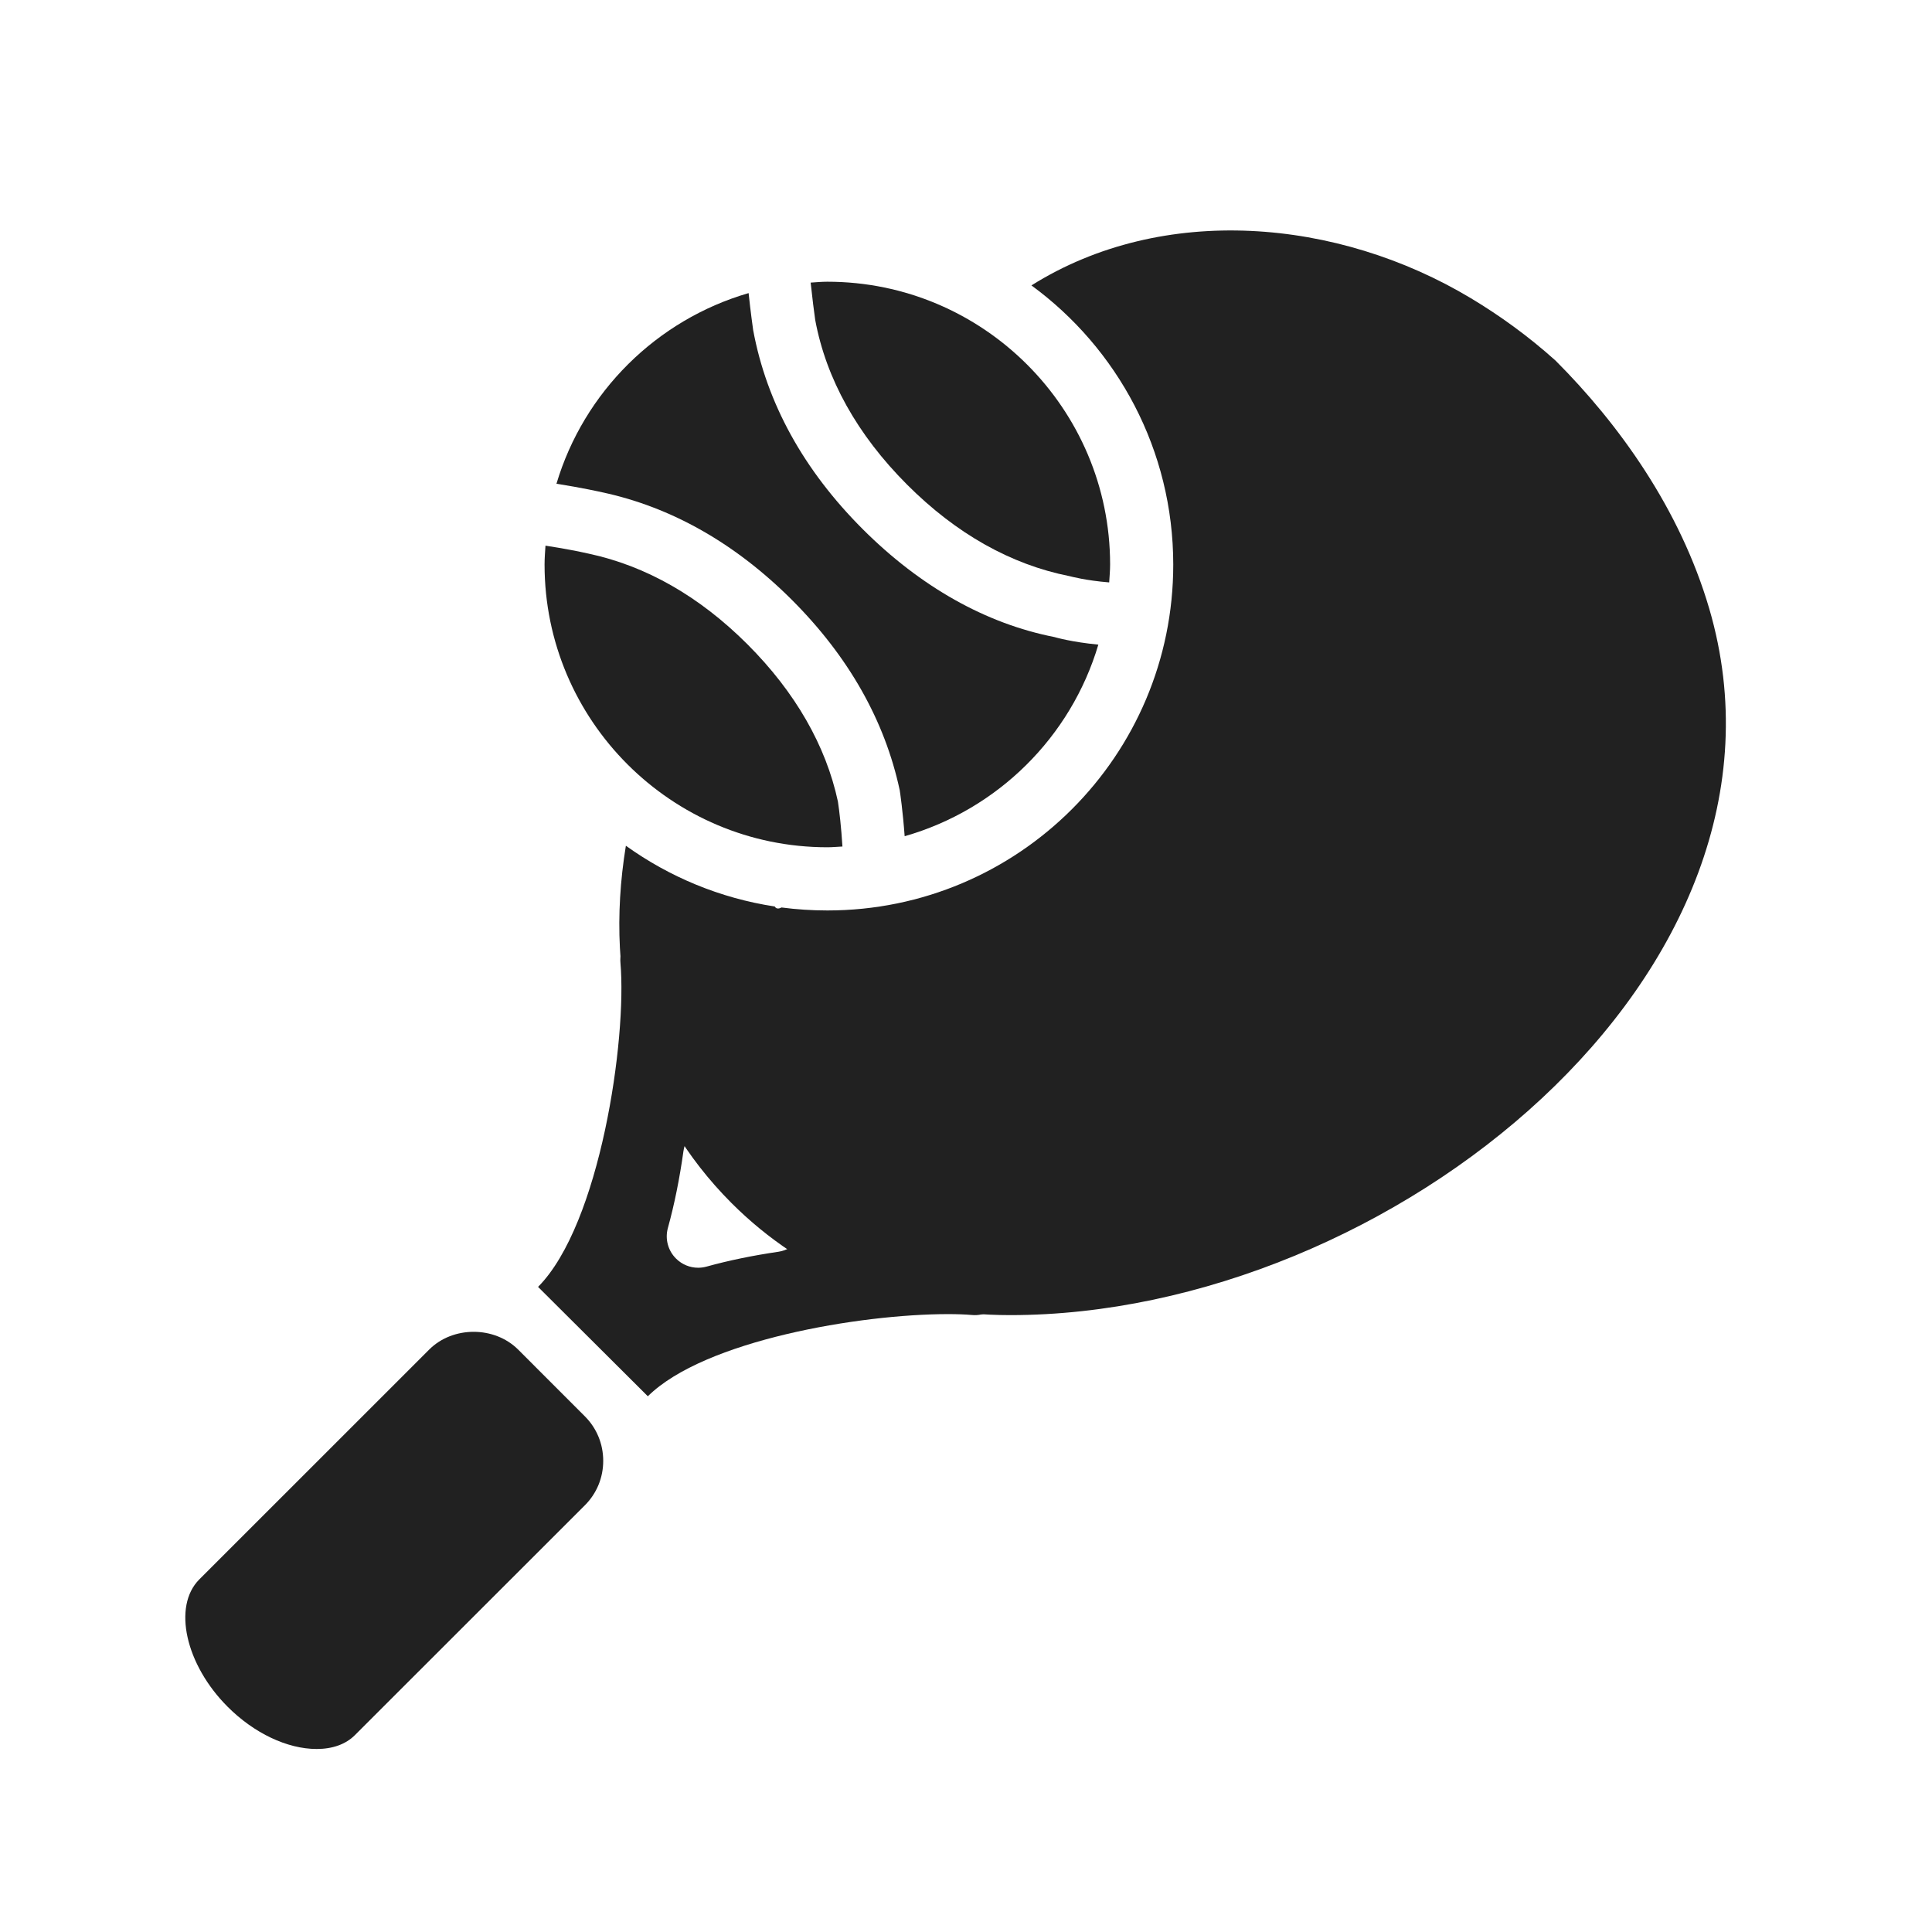 <svg width="44" height="44" viewBox="0 0 44 44" fill="none" xmlns="http://www.w3.org/2000/svg">
<g id="icons8-tennis 1">
<path id="Vector" d="M13.32 32.256L11.8 30.735C11.259 30.197 10.314 30.196 9.774 30.736L4.538 35.971C3.928 36.583 4.224 37.911 5.185 38.871C5.786 39.473 6.544 39.832 7.212 39.832C7.576 39.832 7.877 39.723 8.083 39.516L13.32 34.282C13.59 34.012 13.738 33.653 13.738 33.27C13.738 32.886 13.59 32.526 13.32 32.256Z" fill="#212121"/>
<path id="Vector_2" d="M22.701 28.73L15.35 21.358C15.137 21.144 14.814 21.087 14.541 21.214C14.268 21.341 14.104 21.625 14.13 21.925C14.281 23.662 13.669 27.885 12.254 29.308L14.754 31.799C16.045 30.523 19.594 29.928 21.593 29.928C21.799 29.928 21.98 29.935 22.133 29.948C22.431 29.978 22.716 29.81 22.843 29.538C22.971 29.265 22.914 28.944 22.701 28.73ZM17.727 28.508C17.146 28.593 16.596 28.706 16.091 28.846C16.028 28.863 15.964 28.872 15.9 28.872C15.713 28.872 15.53 28.798 15.395 28.662C15.212 28.48 15.142 28.214 15.211 27.965C15.358 27.434 15.477 26.846 15.565 26.217C15.619 25.825 15.983 25.55 16.372 25.607C16.763 25.662 17.037 26.023 16.982 26.414C16.944 26.684 16.901 26.947 16.853 27.203C17.071 27.162 17.293 27.125 17.52 27.093C17.907 27.027 18.274 27.306 18.331 27.697C18.388 28.087 18.118 28.451 17.727 28.508Z" fill="#212121"/>
<path id="Vector_3" d="M18.566 7.287C18.815 8.628 19.521 9.899 20.66 11.039C21.776 12.155 23.02 12.856 24.356 13.121C24.395 13.13 24.727 13.221 25.261 13.264C25.269 13.129 25.282 12.993 25.282 12.856C25.282 9.305 22.392 6.416 18.842 6.416C18.714 6.416 18.589 6.428 18.462 6.436C18.498 6.779 18.542 7.121 18.566 7.287Z" fill="#212121"/>
<path id="Vector_4" d="M24.011 14.508C22.458 14.203 20.968 13.37 19.647 12.05C18.301 10.704 17.461 9.179 17.153 7.519C17.147 7.476 17.094 7.102 17.049 6.675C14.954 7.284 13.296 8.928 12.673 11.017C13.248 11.107 13.672 11.202 13.711 11.211C15.285 11.546 16.743 12.372 18.035 13.662C19.326 14.953 20.152 16.412 20.491 17.999C20.5 18.056 20.561 18.471 20.603 19.044C22.718 18.441 24.39 16.786 25.014 14.681C24.409 14.623 24.041 14.517 24.011 14.508Z" fill="#212121"/>
<path id="Vector_5" d="M19.083 18.255C18.811 16.986 18.115 15.766 17.023 14.674C15.93 13.582 14.712 12.887 13.402 12.608C13.195 12.561 12.837 12.49 12.423 12.427C12.414 12.57 12.402 12.711 12.402 12.856C12.402 16.406 15.291 19.296 18.842 19.296C18.958 19.296 19.071 19.284 19.186 19.279C19.159 18.843 19.116 18.471 19.083 18.255Z" fill="#212121"/>
<path id="Subtract" fill-rule="evenodd" clip-rule="evenodd" d="M18.844 20.735C23.193 20.735 26.72 17.209 26.72 12.86C26.72 10.248 25.448 7.933 23.49 6.5C26.482 4.624 30.463 4.968 33.502 6.794C34.145 7.18 34.798 7.648 35.426 8.212C36.868 9.655 38.262 11.591 38.928 13.865C41.353 22.15 31.638 29.951 23.005 29.951C20.524 29.951 18.329 29.068 16.659 27.398C14.579 25.316 13.734 22.442 14.254 19.261C15.239 19.968 16.393 20.454 17.645 20.645C17.674 20.698 17.729 20.704 17.798 20.667C18.14 20.712 18.489 20.735 18.844 20.735Z" fill="#212121"/>
</g>
</svg>
